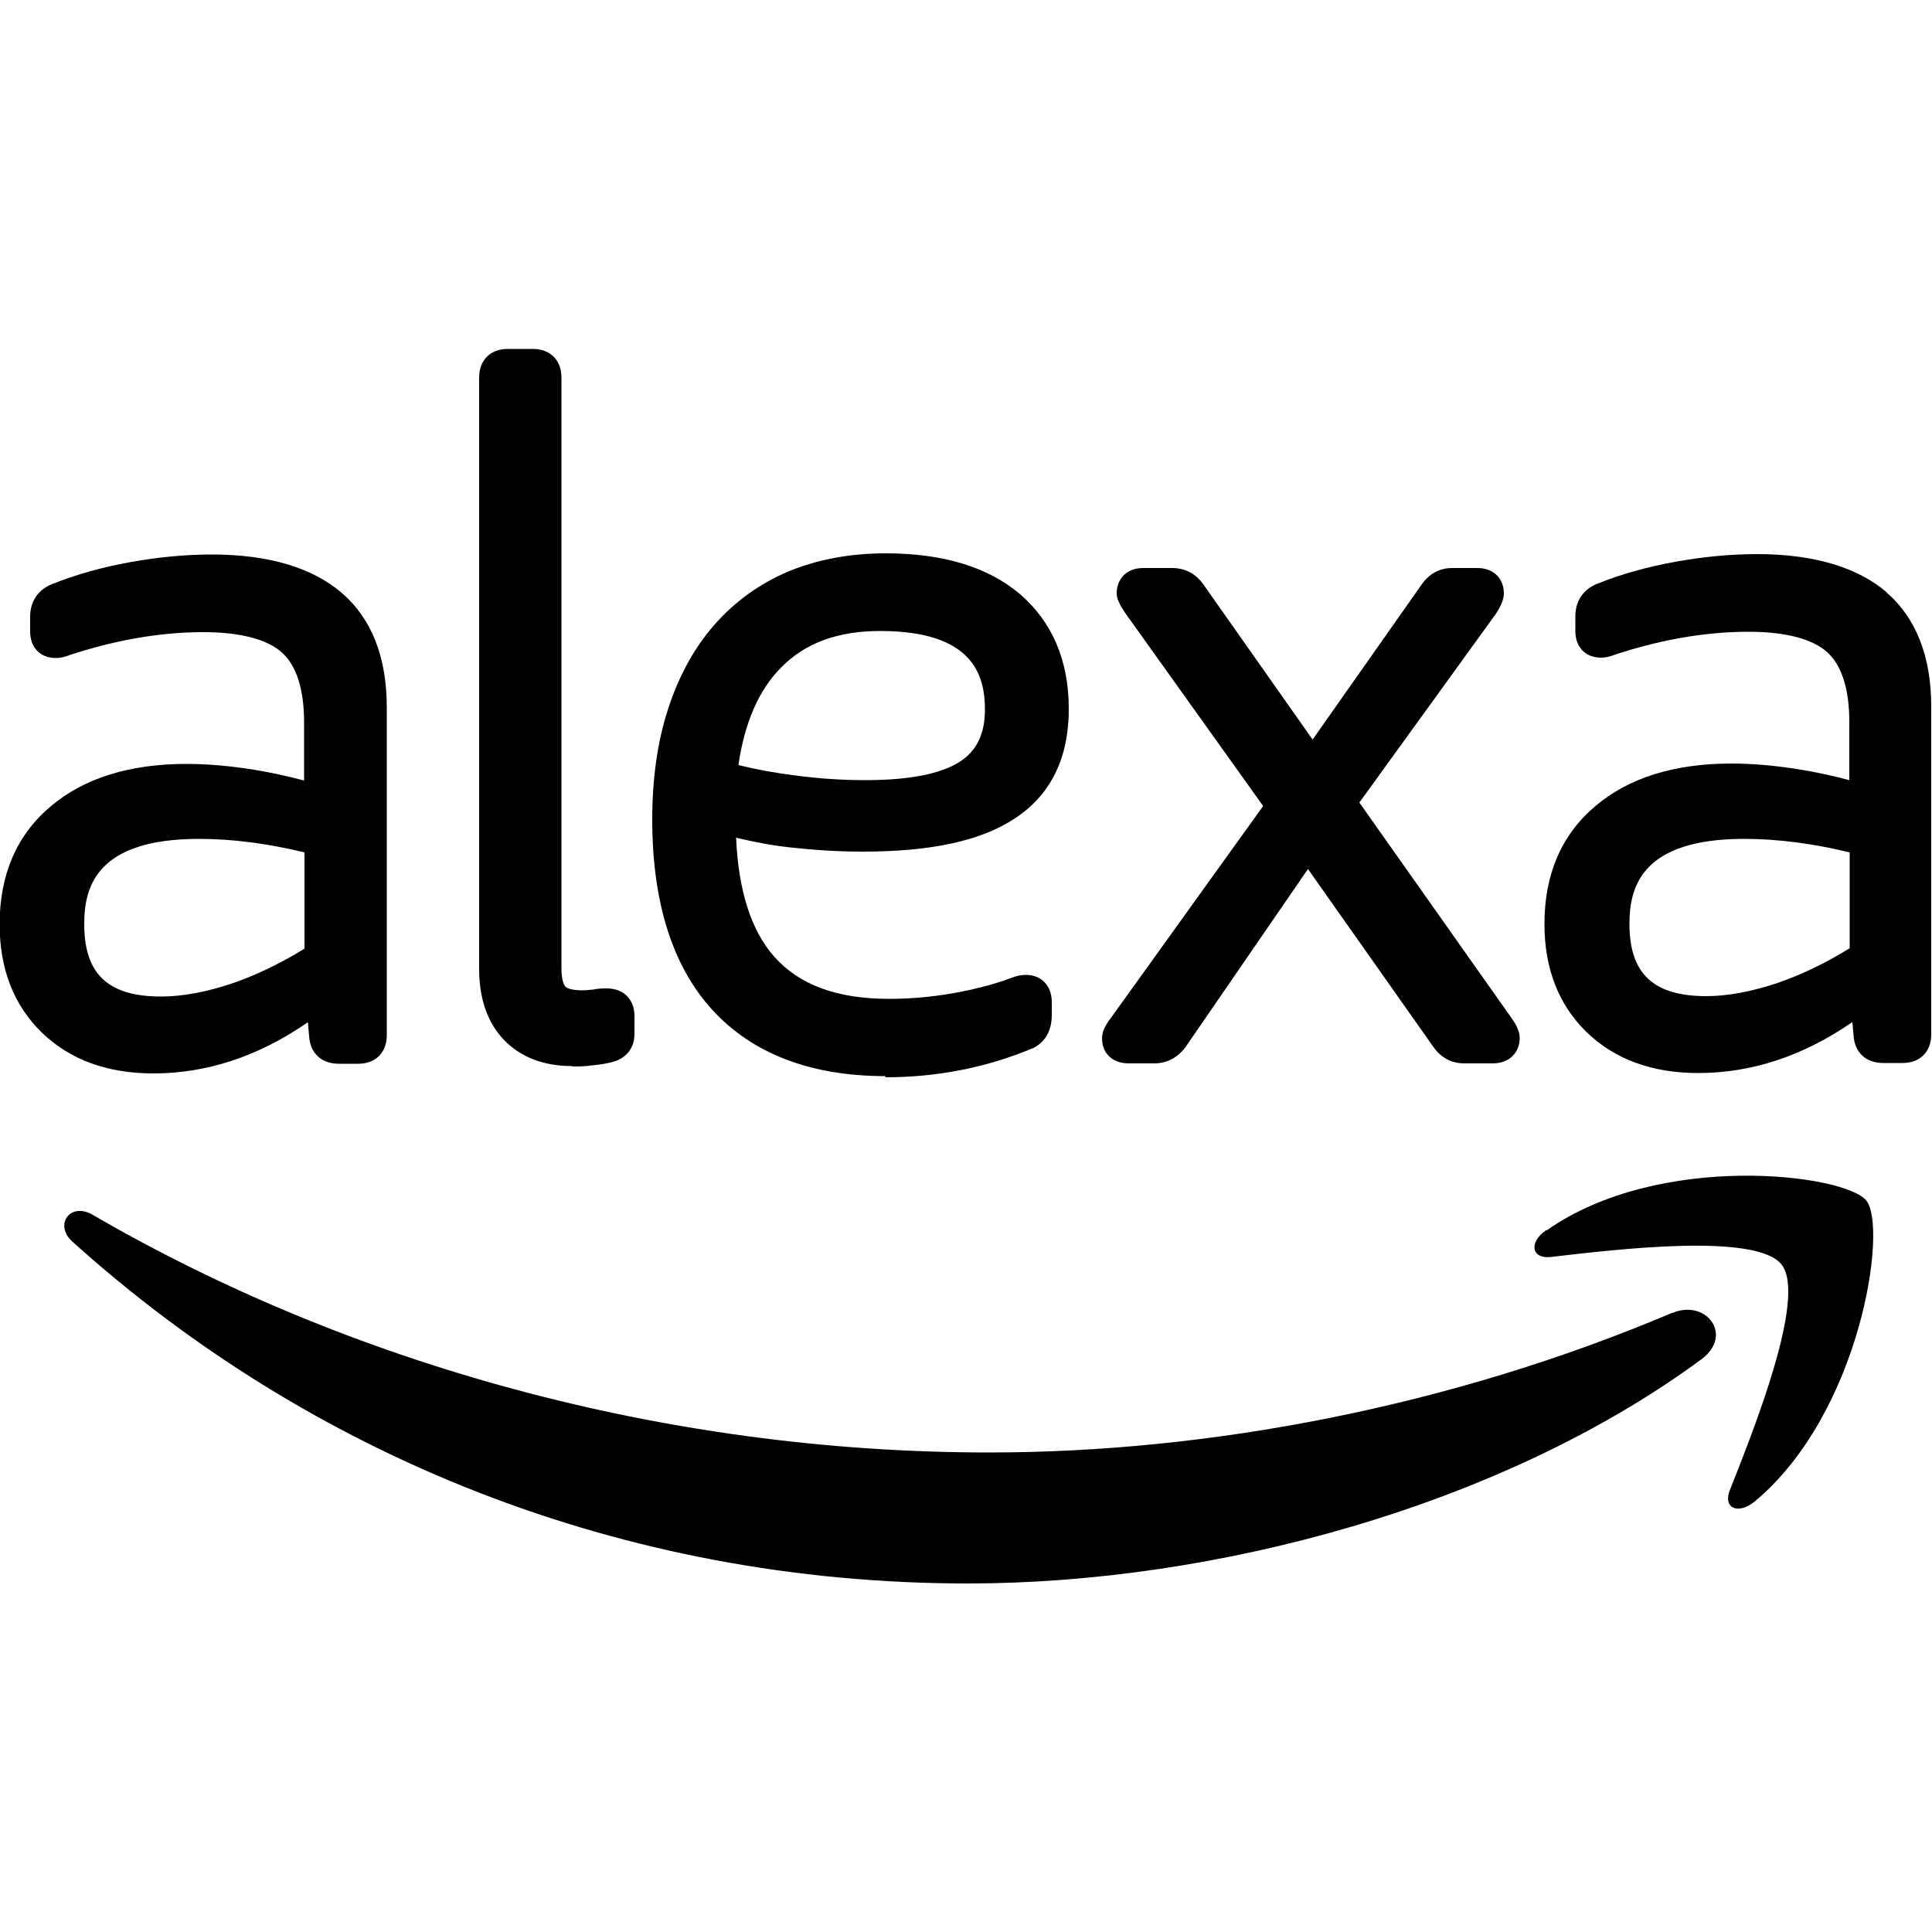 <?xml version="1.0" encoding="UTF-8"?>
<svg id="Isolation_Mode" data-name="Isolation Mode" xmlns="http://www.w3.org/2000/svg" viewBox="0 0 50 50">
  <defs>
    <style>
      .cls-1 {
        fill: #000;
        stroke-width: 0px;
      }
    </style>
  </defs>
  <path class="cls-1" d="M40.01,31.84c-.45.31-.38.75.13.69,1.65-.19,5.31-.64,5.97.2h0c.65.84-.73,4.29-1.34,5.83-.19.47.21.65.64.3,2.75-2.29,3.45-7.1,2.89-7.79-.56-.69-5.35-1.28-8.27.77Z"/>
  <path class="cls-1" d="M43.29,33.97c-5.75,2.44-12.01,3.62-17.69,3.62-8.43,0-16.59-2.31-23.2-6.15-.58-.34-1.01.25-.53.69,6.12,5.52,14.2,8.85,23.18,8.85,6.41,0,13.85-2.02,18.98-5.8h0c.85-.63.12-1.57-.75-1.2Z"/>
  <path class="cls-1" d="M29.2,27.52h.67c.33,0,.61-.15.81-.42l3.17-4.61,3.25,4.61c.25.35.57.42.79.42h.74c.48,0,.7-.33.7-.65,0-.15-.06-.31-.21-.52l-3.94-5.58,3.53-4.88h0c.15-.23.21-.39.21-.54,0-.32-.21-.65-.69-.65h-.65c-.22,0-.54.07-.79.43l-2.82,4.01-2.83-4.02c-.2-.28-.48-.42-.81-.42h-.74c-.48,0-.69.33-.69.65,0,.14.06.27.21.5l3.58,5.01-3.93,5.47c-.17.22-.24.38-.24.54,0,.39.27.65.69.65Z"/>
  <path class="cls-1" d="M22.91,27.88c1.34,0,2.62-.25,3.81-.75h.01c.18-.09.49-.31.49-.86v-.34c0-.42-.27-.7-.67-.7-.13,0-.27.03-.41.09-.08.03-.22.08-.42.14-.9.26-1.81.39-2.71.39-1.35,0-2.33-.36-2.98-1.1-.59-.67-.92-1.7-.98-3.07.46.11.93.2,1.39.25.63.07,1.26.11,1.88.11,1.79,0,3.08-.28,3.96-.87.92-.61,1.38-1.56,1.38-2.82s-.43-2.26-1.27-2.98c-.83-.7-1.99-1.05-3.47-1.05-.92,0-1.77.16-2.52.47-.75.32-1.4.79-1.93,1.4-.52.6-.92,1.34-1.19,2.19-.27.84-.4,1.79-.4,2.83,0,2.13.52,3.79,1.55,4.92,1.04,1.14,2.55,1.72,4.49,1.72ZM25.49,18.37c0,.63-.22,1.07-.66,1.35-.49.31-1.31.47-2.43.47-.61,0-1.21-.04-1.81-.12-.49-.06-.99-.15-1.48-.27.16-1.1.53-1.95,1.11-2.53.62-.63,1.46-.94,2.56-.94h0c2.42,0,2.71,1.16,2.71,2.04Z"/>
  <path class="cls-1" d="M14.82,27.6c.15,0,.32,0,.52-.03.21-.02.37-.05.49-.08.37-.09.59-.36.59-.73v-.46c0-.44-.28-.72-.72-.72-.1,0-.21,0-.35.03-.1.01-.19.02-.27.02-.34,0-.44-.08-.45-.1-.02-.02-.1-.13-.1-.48v-15.28c0-.45-.29-.74-.74-.74h-.65c-.45,0-.74.29-.74.74v15.31c0,.77.22,1.39.64,1.83.43.45,1.03.68,1.77.68Z"/>
  <path class="cls-1" d="M7.97,26.47l.03.35c.03.44.32.71.77.71h.5c.45,0,.74-.29.74-.74v-8.48c0-1.3-.39-2.3-1.17-2.97-.76-.65-1.89-.99-3.36-.99-.69,0-1.4.07-2.12.2-.72.13-1.4.32-2.02.57-.35.14-.56.44-.56.84v.38c0,.42.26.69.67.69.11,0,.24-.03.39-.09.09-.03.22-.07.39-.12,1.06-.31,2.08-.46,3.03-.46s1.65.18,2.04.53c.38.35.57.96.57,1.81v1.5c-.42-.11-.86-.21-1.3-.28-.62-.1-1.21-.15-1.74-.15-1.48,0-2.66.37-3.52,1.1-.88.74-1.32,1.77-1.32,3.05,0,1.16.37,2.1,1.09,2.8.72.7,1.69,1.06,2.89,1.06,1.38,0,2.72-.44,3.99-1.32ZM2.18,23.91c0-.95.31-2.2,2.97-2.2.87,0,1.78.12,2.73.35v2.49c-.63.39-1.26.69-1.87.9-.66.22-1.28.34-1.84.34-1.37,0-1.99-.58-1.99-1.87Z"/>
  <path class="cls-1" d="M48.83,15.33c-.76-.65-1.89-.99-3.36-.99-.69,0-1.4.07-2.12.2-.72.13-1.4.32-2.02.57-.35.14-.56.44-.56.84v.38c0,.42.26.69.67.69.11,0,.24-.03.39-.09.09-.03.22-.07.39-.12,1.06-.31,2.08-.46,3.03-.46s1.65.18,2.04.53c.38.35.57.96.57,1.81v1.5c-.42-.11-.86-.21-1.31-.28-.62-.1-1.21-.15-1.74-.15-1.48,0-2.66.37-3.52,1.1-.88.74-1.32,1.77-1.32,3.05,0,1.16.37,2.1,1.09,2.8.72.7,1.69,1.06,2.89,1.06,1.38,0,2.72-.44,3.99-1.32l.03.35c.03.44.32.71.77.71h.5c.45,0,.74-.29.74-.74v-8.48c0-1.3-.39-2.3-1.17-2.97ZM47.87,22.05v2.49c-.63.39-1.26.69-1.87.9-.66.22-1.28.34-1.84.34-1.37,0-1.99-.58-1.99-1.87,0-.95.31-2.2,2.97-2.2.87,0,1.78.12,2.73.35Z"/>
</svg>
